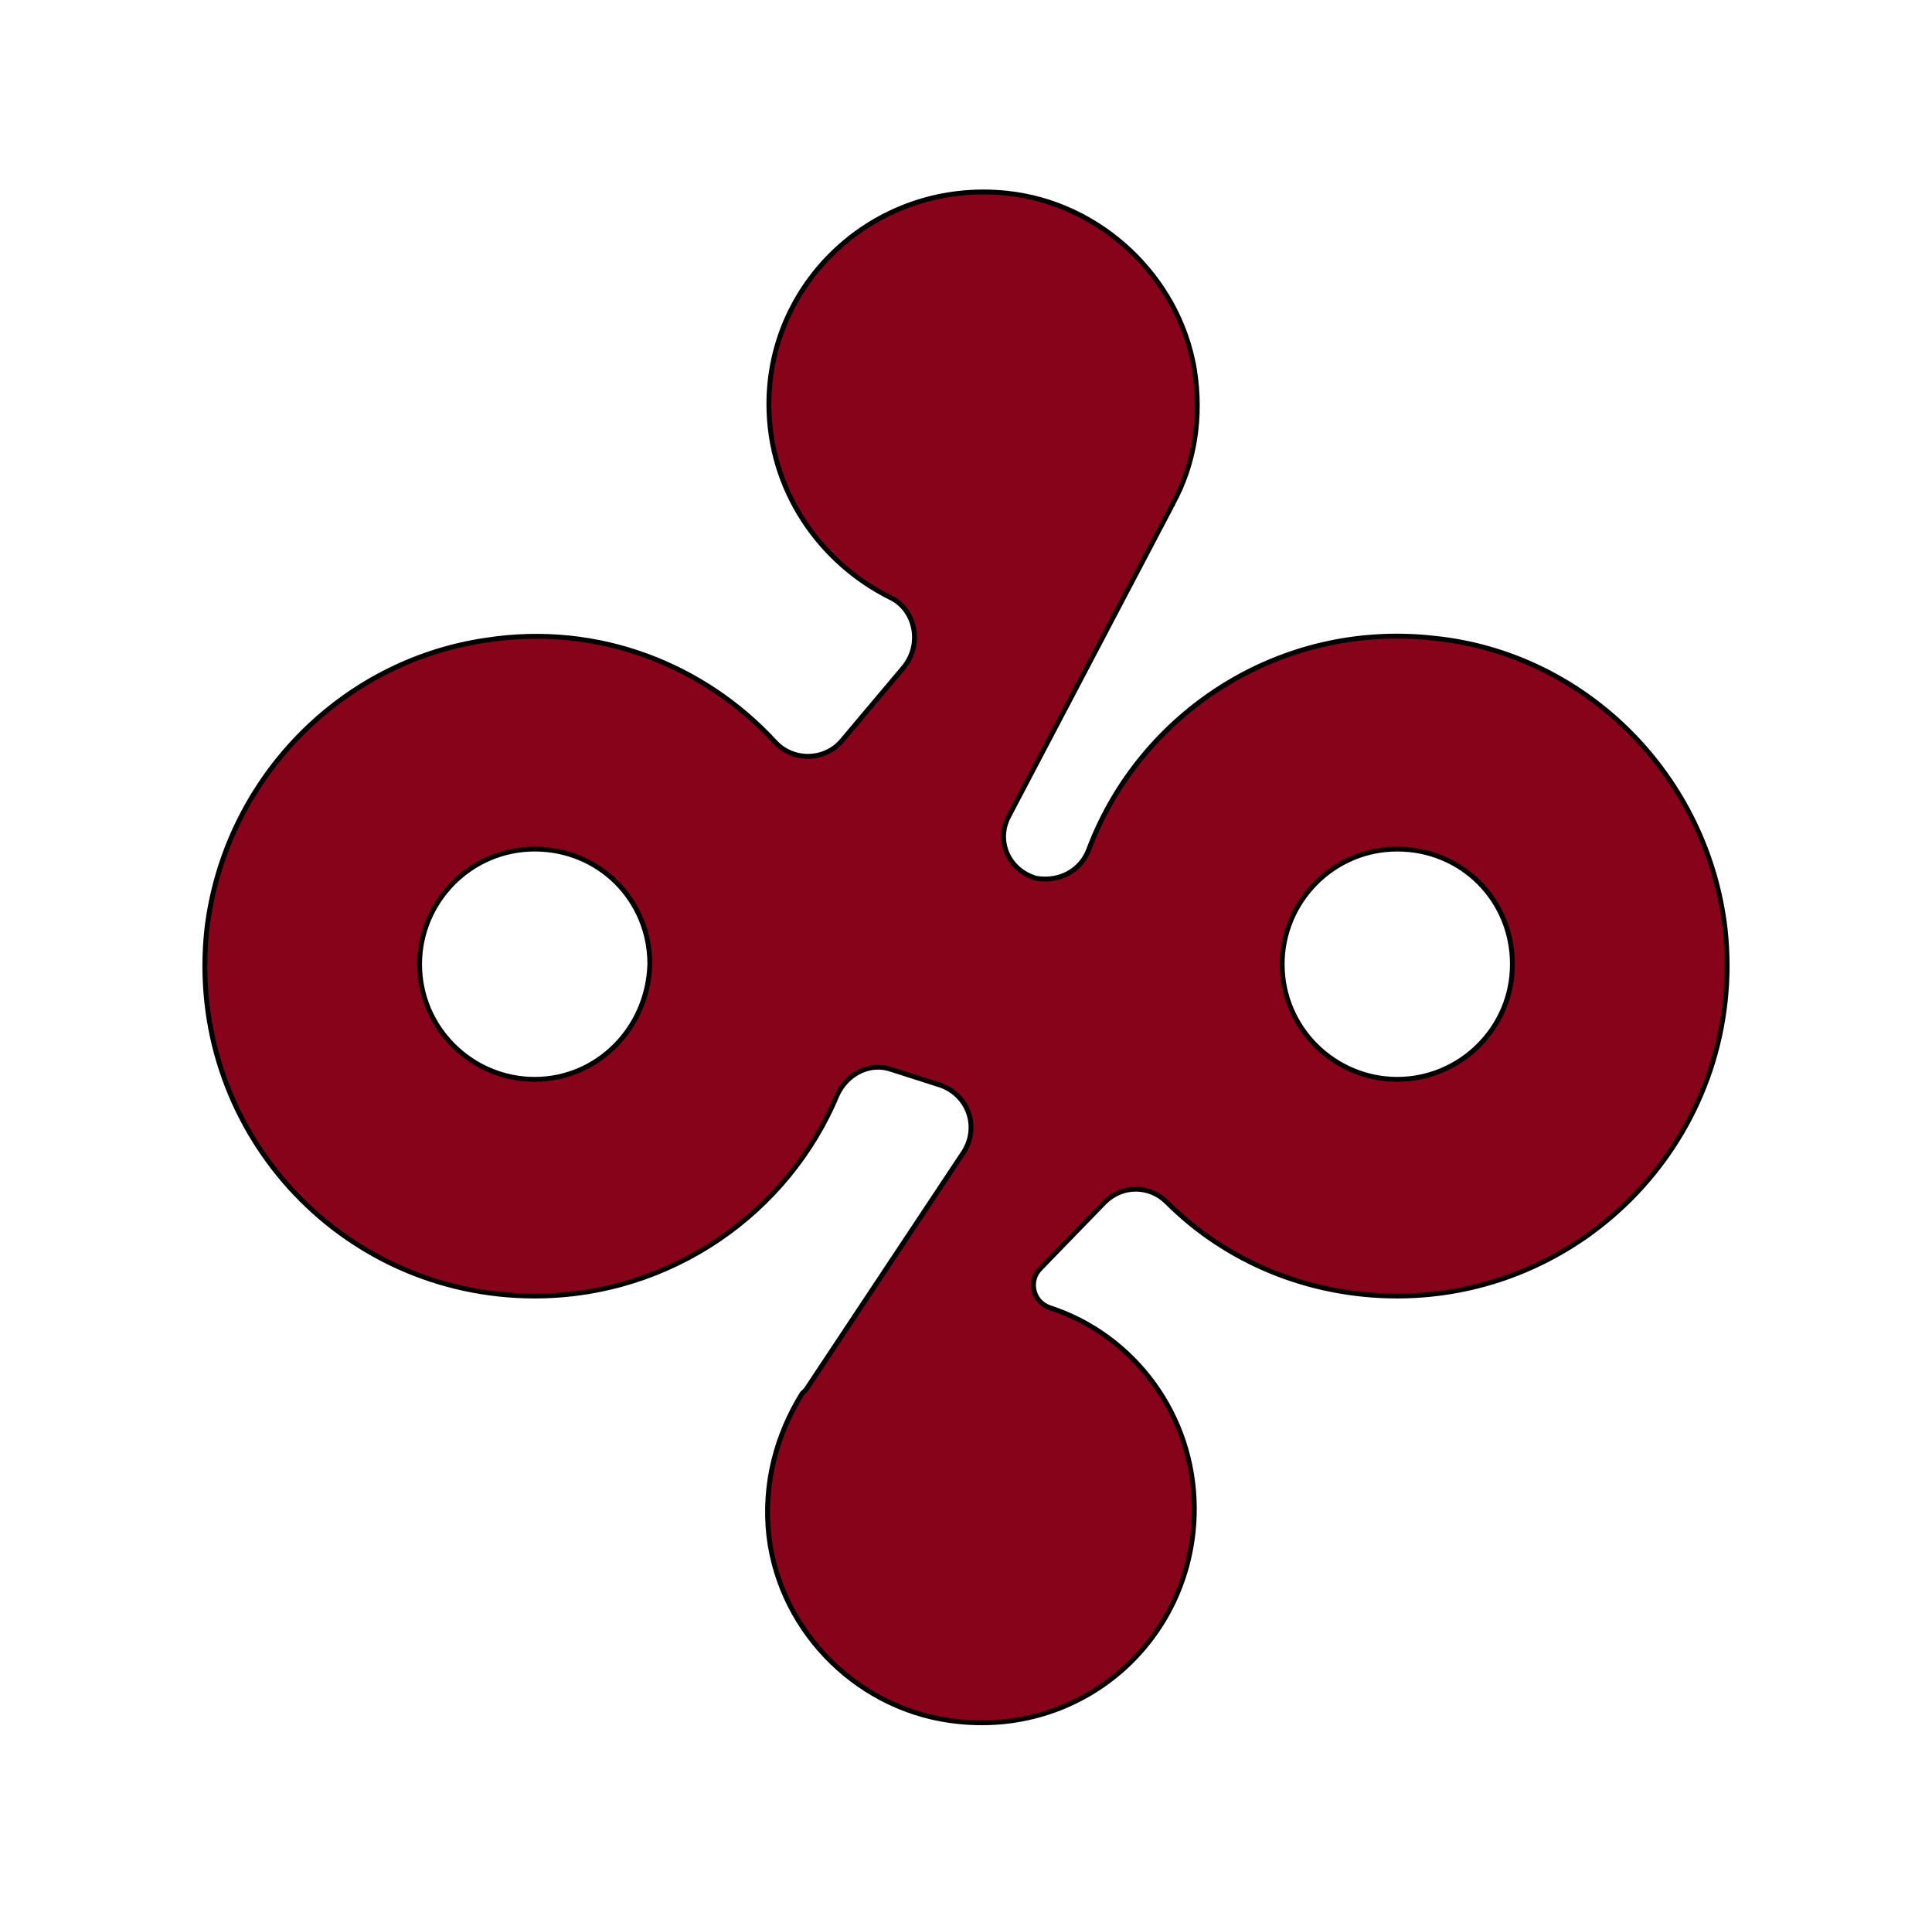 <?xml version="1.0" encoding="UTF-8"?>
<svg enable-background="new 0 0 99 98" version="1.1" viewBox="0 0 99 98" xml:space="preserve" xmlns="http://www.w3.org/2000/svg">
<style type="text/css">
	.st0{fill:#86031A;stroke:#000000;stroke-width:0.25;stroke-miterlimit:10;}
</style>
<path class="st0" d="m73.5 32.7c-8-0.9-15.1 3.9-17.7 10.8-0.4 1.1-1.5 1.7-2.7 1.5-1.4-0.4-2.1-1.9-1.4-3.2l8.3-15.8c0-0.1 0.1-0.1 0.1-0.2 1.1-2 1.5-4.4 1.1-6.9-0.8-4.7-4.8-8.5-9.6-9-6.6-0.7-12.2 4.4-12.2 10.8 0 4.4 2.6 8.1 6.2 9.9 1.3 0.6 1.7 2.4 0.7 3.6l-3.2 3.8c-0.9 1-2.5 1-3.4 0-3.6-3.9-9-6.1-14.8-5.2-7.5 1.1-13.4 7.2-14.3 14.8-1.1 10.2 6.8 18.8 16.8 18.8 7 0 13-4.3 15.5-10.3 0.5-1.1 1.7-1.7 2.8-1.3l2.5 0.8c1.4 0.5 2 2.1 1.2 3.4l-8.1 12.2-0.2 0.2c-1.3 2.1-2 4.6-1.7 7.3 0.6 5 4.7 9 9.7 9.5 6.6 0.7 12.1-4.4 12.1-10.9 0-4.8-3.1-8.9-7.4-10.3-0.9-0.3-1.1-1.4-0.5-2l3.3-3.4c0.9-0.9 2.3-0.9 3.2 0 3 3 7.2 4.8 11.8 4.8 9.9 0 17.9-8.6 16.8-18.8-0.9-7.8-7.1-14.1-14.9-14.9zm-46.1 22.6c-3.2 0-5.9-2.6-5.9-5.9 0-3.2 2.6-5.9 5.9-5.9s5.9 2.6 5.9 5.9c-0.1 3.3-2.7 5.9-5.9 5.9zm44.2 0c-3.2 0-5.9-2.6-5.9-5.9 0-3.2 2.6-5.9 5.9-5.9s5.9 2.6 5.9 5.9-2.7 5.9-5.9 5.9z"/>
</svg>
